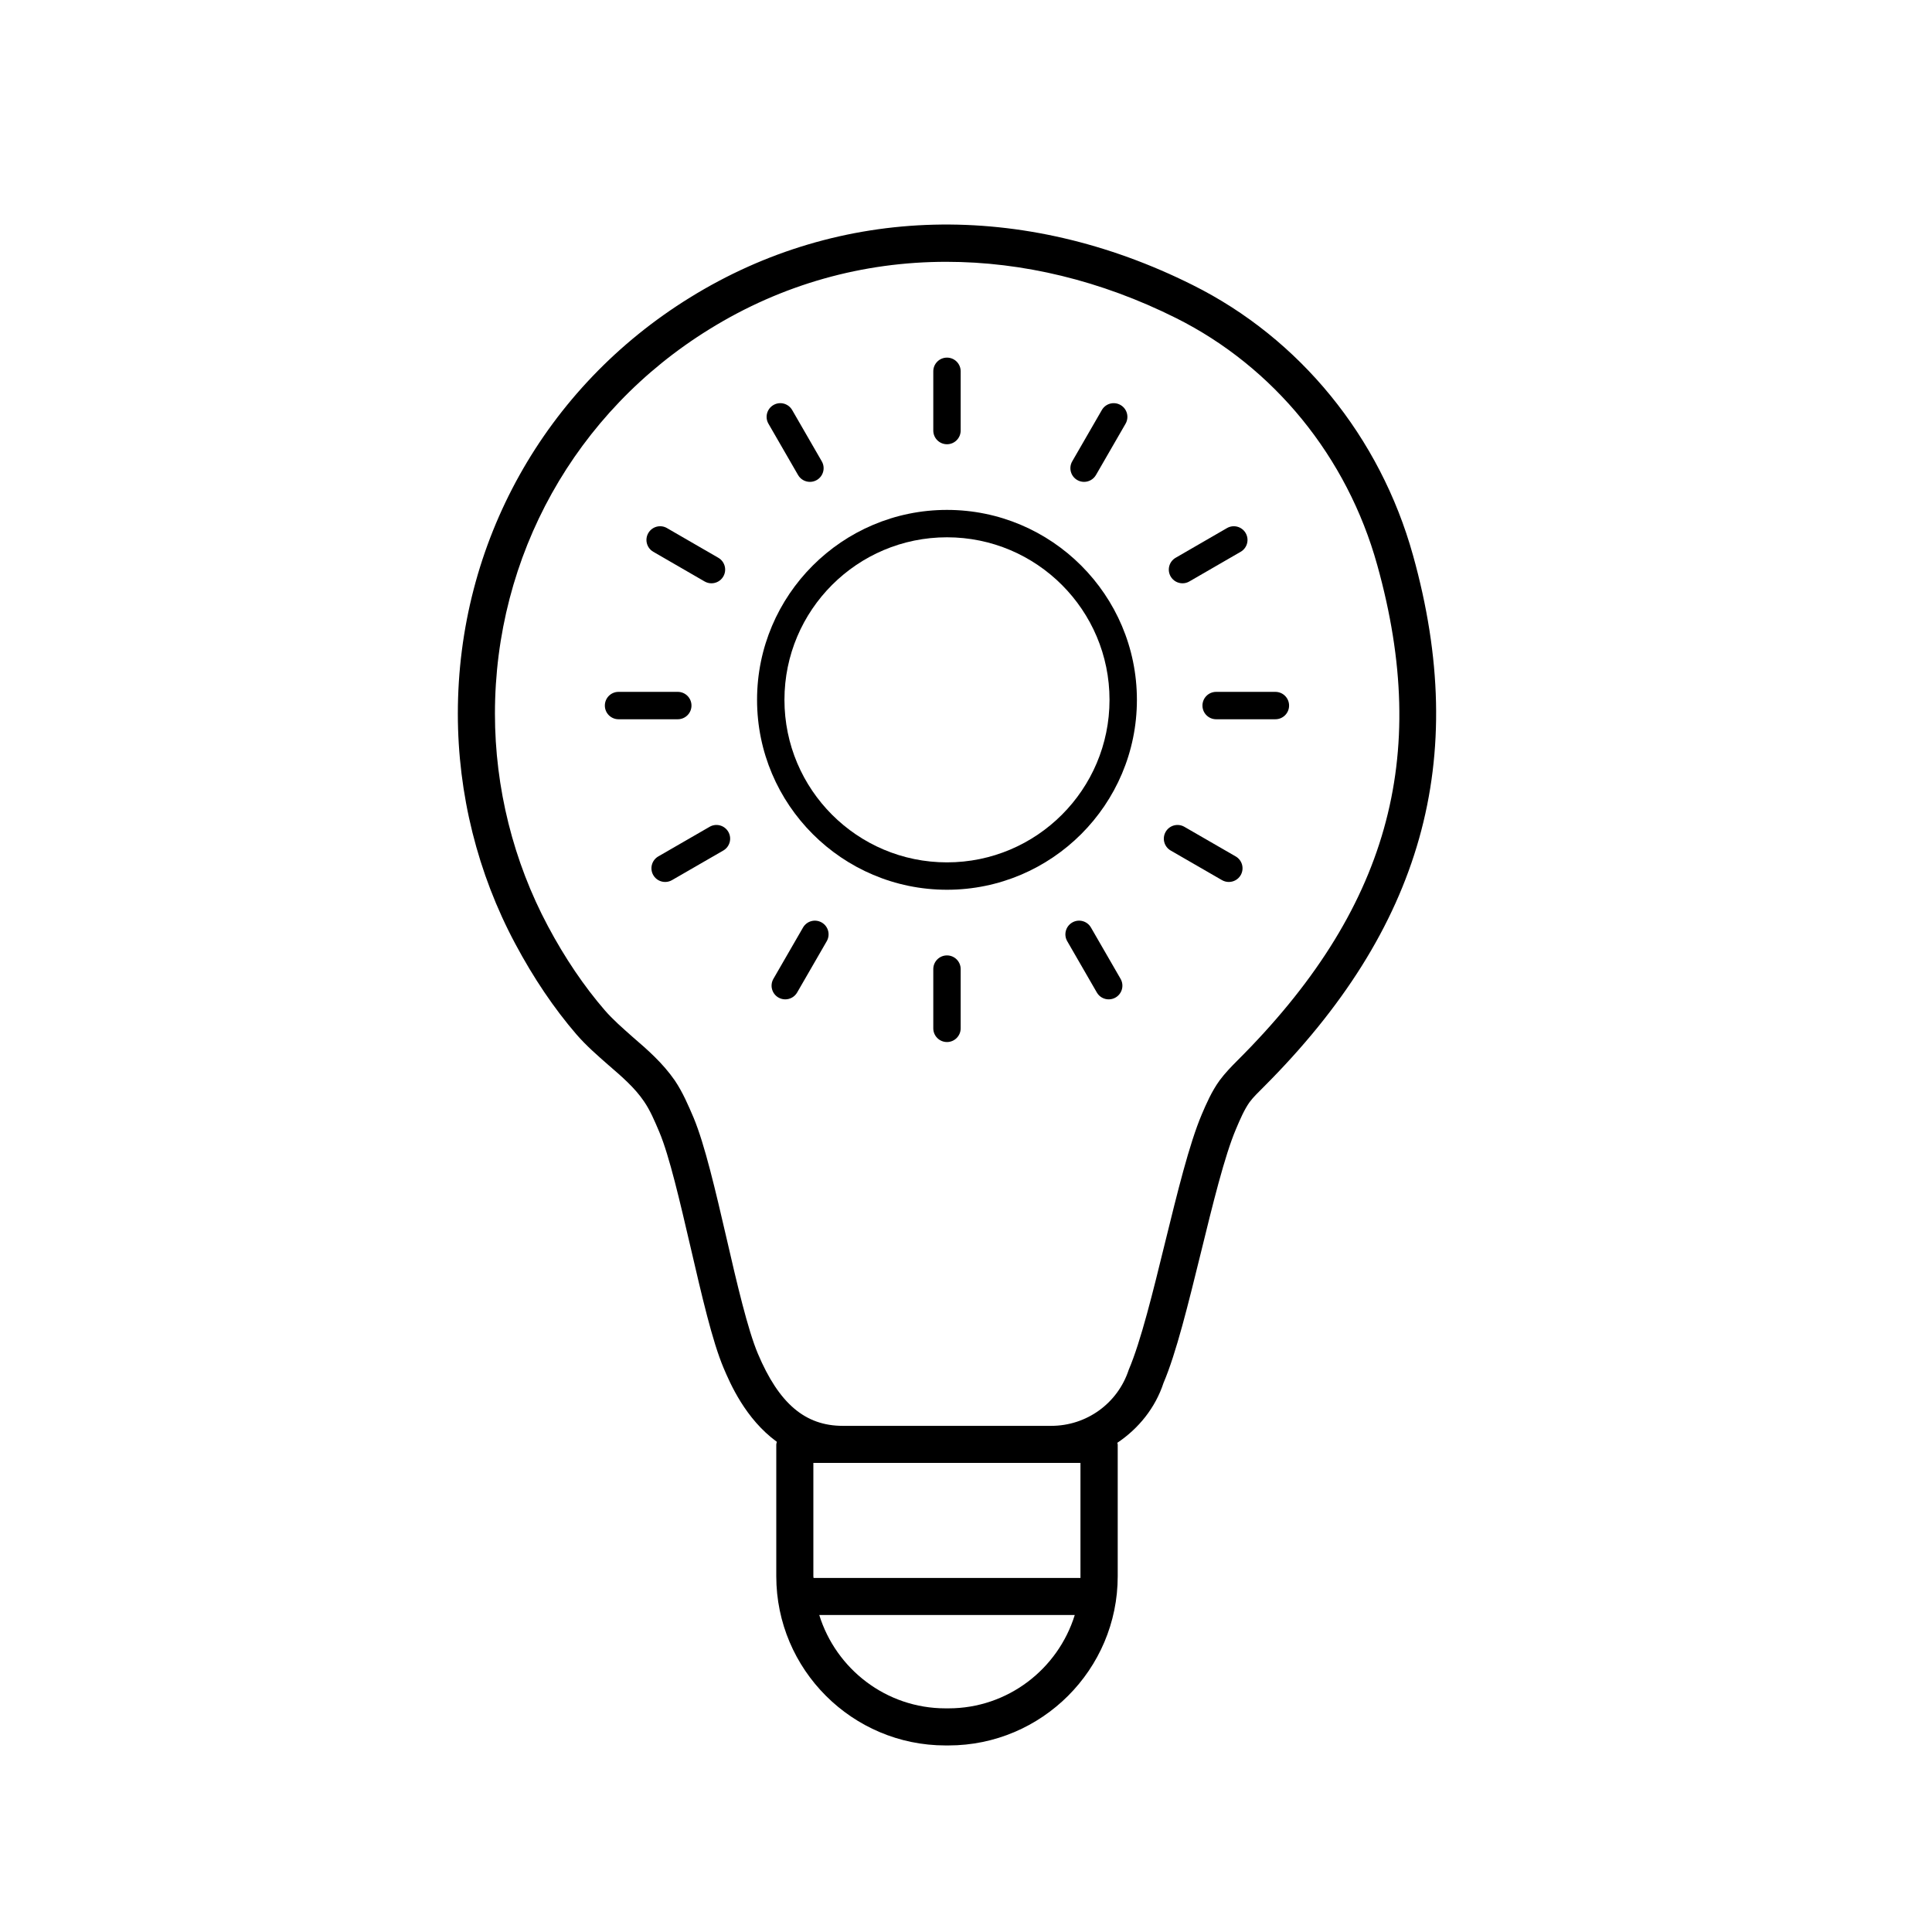 <?xml version="1.0" encoding="UTF-8"?>
<!-- Uploaded to: ICON Repo, www.svgrepo.com, Generator: ICON Repo Mixer Tools -->
<svg fill="#000000" width="800px" height="800px" version="1.1" viewBox="144 144 512 512" xmlns="http://www.w3.org/2000/svg">
 <g>
  <path d="m518.45 291.12c-8.715-31.336-29.977-57.434-58.391-71.59-44.941-22.473-93.508-21.262-133.21 3.324-38.492 23.781-61.516 65.043-61.516 110.29 0 21.262 5.238 42.32 15.215 60.961 4.836 9.07 10.277 17.129 16.223 24.031 2.621 3.023 5.594 5.594 8.465 8.113 3.629 3.125 7.004 6.047 9.422 9.621 1.664 2.418 2.82 5.188 4.082 8.16 2.672 6.348 5.492 18.59 8.262 30.48 2.973 12.797 5.742 24.887 8.766 32.043 1.715 4.031 5.742 13.453 14.105 19.547-0.051 0.25-0.152 0.453-0.152 0.707v34.914c0 24.738 20.152 44.84 44.84 44.84h0.805c24.688 0 44.84-20.102 44.84-44.84v-34.914c0-0.152-0.102-0.301-0.102-0.453 5.644-3.777 10.078-9.27 12.242-15.871 3.375-7.91 6.551-20.906 9.926-34.613 3.074-12.543 6.246-25.543 9.27-32.648 1.109-2.621 2.168-5.09 3.578-7.106 1.008-1.359 2.316-2.621 3.68-3.981 42.121-42.062 54.766-86.852 39.652-141.01zm-123.08 305.61h-0.805c-15.719 0-29.02-10.43-33.453-24.738h67.711c-4.434 14.312-17.734 24.738-33.453 24.738zm34.965-34.559h-70.734c0-0.152-0.051-0.301-0.051-0.453v-30.027h70.785zm41.512-137.04c-1.512 1.512-3.176 3.223-4.637 5.188-2.117 2.922-3.527 6.195-4.734 9.02-3.324 7.859-6.449 20.656-9.773 34.16-3.125 12.746-6.348 25.945-9.574 33.504-2.922 8.918-11.184 14.863-20.555 14.863h-55.215c-9.977 0-16.93-5.894-22.52-19.145-2.672-6.348-5.543-18.59-8.262-30.43-2.973-12.848-5.793-24.938-8.766-32.094-1.41-3.273-2.82-6.648-4.988-9.875-3.176-4.586-7.203-8.113-11.133-11.488-2.719-2.418-5.289-4.637-7.457-7.152-5.441-6.297-10.531-13.805-15.012-22.219-9.168-17.18-14.055-36.676-14.055-56.324 0-41.816 21.262-79.953 56.879-101.92 19.195-11.891 40.656-17.836 62.723-17.836 20.203 0 40.961 4.938 60.91 14.914 25.895 12.949 45.344 36.777 53.305 65.445 14.254 51.086 2.766 91.641-37.137 131.39z"/>
  <path d="m394.96 279.13c-27.762 0-50.332 22.57-50.332 50.332 0 27.762 22.57 50.332 50.332 50.332 27.762 0 50.332-22.57 50.332-50.332-0.004-27.758-22.574-50.332-50.332-50.332zm0 93.406c-23.781 0-43.074-19.297-43.074-43.074 0-23.781 19.297-43.074 43.074-43.074 23.781 0 43.074 19.297 43.074 43.074 0 23.781-19.297 43.074-43.074 43.074z"/>
  <path d="m394.96 420.15c-2.004 0-3.629-1.621-3.629-3.629v-15.699c0-2.004 1.621-3.629 3.629-3.629 2.004 0 3.629 1.621 3.629 3.629v15.699c-0.004 2.004-1.625 3.629-3.629 3.629z"/>
  <path d="m394.96 261.73c-2.004 0-3.629-1.621-3.629-3.629v-15.699c0-2.004 1.621-3.629 3.629-3.629 2.004 0 3.629 1.621 3.629 3.629v15.699c-0.004 2.004-1.625 3.629-3.629 3.629z"/>
  <path d="m437.82 408.84c-1.254 0-2.473-0.648-3.144-1.812l-7.848-13.598c-1.004-1.738-0.406-3.953 1.328-4.957 1.727-1.004 3.949-0.414 4.957 1.328l7.848 13.598c1.004 1.738 0.406 3.953-1.328 4.957-0.57 0.328-1.199 0.484-1.812 0.484z"/>
  <path d="m358.64 271.7c-1.254 0-2.473-0.648-3.144-1.812l-7.848-13.598c-1.004-1.738-0.406-3.953 1.328-4.957 1.734-1.008 3.949-0.406 4.957 1.328l7.848 13.598c1.004 1.738 0.406 3.953-1.328 4.957-0.574 0.328-1.199 0.484-1.812 0.484z"/>
  <path d="m469.65 377.73c-0.613 0-1.238-0.156-1.809-0.484l-13.598-7.848c-1.738-1.004-2.328-3.219-1.328-4.957 1.004-1.738 3.219-2.332 4.957-1.328l13.598 7.848c1.738 1.004 2.328 3.219 1.328 4.957-0.672 1.164-1.891 1.812-3.148 1.812z"/>
  <path d="m332.54 298.58c-0.613 0-1.238-0.156-1.812-0.488l-13.598-7.863c-1.738-1.004-2.328-3.219-1.324-4.957 1.008-1.734 3.219-2.332 4.957-1.32l13.598 7.863c1.738 1.004 2.328 3.219 1.324 4.957-0.676 1.164-1.895 1.809-3.144 1.809z"/>
  <path d="m323.62 334.61h-15.699c-2.004 0-3.629-1.621-3.629-3.629 0-2.004 1.621-3.629 3.629-3.629h15.699c2.004 0 3.629 1.621 3.629 3.629 0 2.008-1.629 3.629-3.629 3.629z"/>
  <path d="m481.99 334.61h-15.699c-2.004 0-3.629-1.621-3.629-3.629 0-2.004 1.621-3.629 3.629-3.629h15.699c2.004 0 3.629 1.621 3.629 3.629 0 2.008-1.621 3.629-3.629 3.629z"/>
  <path d="m457.38 298.58c-1.254 0-2.469-0.648-3.144-1.809-1.004-1.738-0.414-3.953 1.324-4.957l13.598-7.863c1.727-1.008 3.949-0.414 4.957 1.32 1.004 1.738 0.414 3.953-1.324 4.957l-13.598 7.863c-0.57 0.336-1.199 0.488-1.812 0.488z"/>
  <path d="m320.27 377.73c-1.254 0-2.473-0.648-3.144-1.812-1.004-1.738-0.406-3.953 1.328-4.957l13.598-7.848c1.727-1.008 3.949-0.414 4.957 1.328 1.004 1.738 0.406 3.953-1.328 4.957l-13.598 7.848c-0.57 0.328-1.195 0.484-1.812 0.484z"/>
  <path d="m352.1 408.84c-0.613 0-1.238-0.156-1.809-0.484-1.738-1.004-2.328-3.219-1.328-4.957l7.848-13.598c1.004-1.738 3.215-2.332 4.957-1.328 1.738 1.004 2.328 3.219 1.328 4.957l-7.848 13.598c-0.68 1.168-1.898 1.812-3.148 1.812z"/>
  <path d="m431.29 271.7c-0.613 0-1.238-0.156-1.809-0.484-1.738-1.004-2.328-3.219-1.328-4.957l7.848-13.598c1.004-1.738 3.215-2.332 4.957-1.328 1.738 1.004 2.328 3.219 1.328 4.957l-7.848 13.598c-0.676 1.164-1.895 1.812-3.148 1.812z"/>
 </g>
</svg>